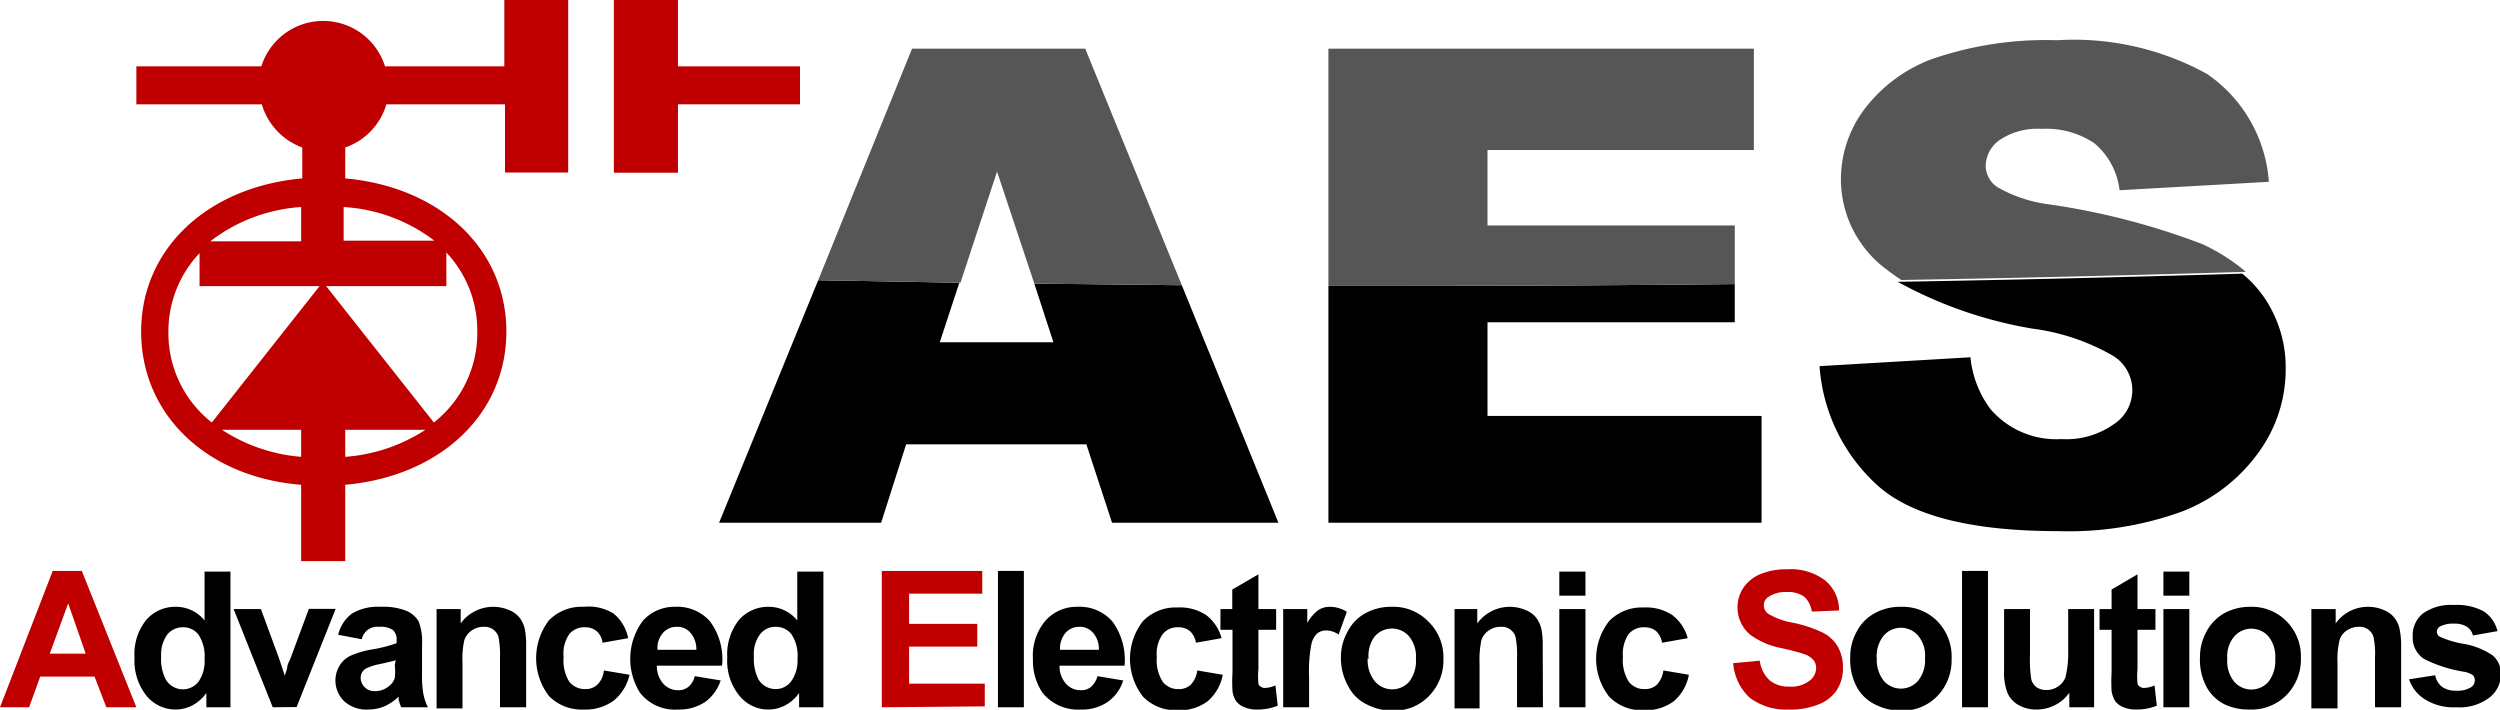 <?xml version="1.0" encoding="UTF-8"?>
<svg xmlns="http://www.w3.org/2000/svg" viewBox="0 0 110 31.23">
  <defs>
    <style>.cls-1{fill:#c00000;}.cls-2{fill:#565656;}</style>
  </defs>
  <title>Asset 1</title>
  <g id="Layer_2" data-name="Layer 2">
    <g id="Layer_1-2" data-name="Layer 1">
      <path class="cls-1" d="M6,31.12H4.68l-.52-1.35H1.77l-.49,1.35H0l2.32-6H3.6ZM3.77,28.76,3,26.55l-.81,2.21Z"></path>
      <path d="M10.14,31.12H9.08v-.63a1.79,1.79,0,0,1-.62.55,1.64,1.64,0,0,1-.73.18,1.66,1.66,0,0,1-1.28-.6,2.47,2.47,0,0,1-.53-1.68,2.39,2.39,0,0,1,.52-1.67,1.68,1.68,0,0,1,1.31-.57A1.61,1.61,0,0,1,9,27.3V25.15h1.14ZM7.09,28.87a2,2,0,0,0,.19,1A.87.87,0,0,0,8.73,30,1.57,1.57,0,0,0,9,29a1.71,1.71,0,0,0-.27-1.08.84.84,0,0,0-.68-.32.87.87,0,0,0-.69.32A1.5,1.5,0,0,0,7.09,28.87Z"></path>
      <path d="M12,31.12,10.28,26.8h1.2L12.29,29l.24.73a3.39,3.39,0,0,0,.11-.37c0-.12.08-.24.13-.36l.82-2.21h1.18l-1.72,4.32Z"></path>
      <path d="M15.88,28.12l-1-.19a1.65,1.65,0,0,1,.6-.93,2.23,2.23,0,0,1,1.27-.3,2.76,2.76,0,0,1,1.14.18,1.16,1.16,0,0,1,.53.46,2.43,2.43,0,0,1,.15,1V29.7a4.24,4.24,0,0,0,.06.84,2.11,2.11,0,0,0,.2.58H17.65a2.74,2.74,0,0,1-.11-.34c0-.06,0-.11,0-.13a2.14,2.14,0,0,1-.63.43,1.87,1.87,0,0,1-.71.14,1.47,1.47,0,0,1-1.05-.36,1.27,1.27,0,0,1-.21-1.57,1.11,1.11,0,0,1,.49-.44,4,4,0,0,1,.91-.27,6.12,6.12,0,0,0,1.11-.28v-.11a.58.58,0,0,0-.16-.47,1,1,0,0,0-.62-.14.69.69,0,0,0-.75.54Zm1.53.93c-.15.05-.38.1-.7.17a2.45,2.45,0,0,0-.62.2.47.47,0,0,0-.22.4.58.58,0,0,0,.18.42.6.6,0,0,0,.45.17.94.94,0,0,0,.59-.2.75.75,0,0,0,.28-.38,2.33,2.33,0,0,0,0-.56Z"></path>
      <path d="M23.15,31.12H22v-2.2a4,4,0,0,0-.07-.91.65.65,0,0,0-.24-.32.67.67,0,0,0-.4-.11.88.88,0,0,0-.53.16.83.83,0,0,0-.33.43,3.74,3.74,0,0,0-.08,1v2H19.21V26.8h1.06v.63a1.77,1.77,0,0,1,1.43-.73,1.74,1.74,0,0,1,.69.14,1.11,1.11,0,0,1,.48.35,1.32,1.32,0,0,1,.22.48,3.72,3.72,0,0,1,.06.77Z"></path>
      <path d="M27.64,28.08l-1.13.2a.79.79,0,0,0-.26-.51.77.77,0,0,0-.52-.17.85.85,0,0,0-.68.3,1.48,1.48,0,0,0-.25,1A1.77,1.77,0,0,0,25.05,30a.88.88,0,0,0,.7.32.75.75,0,0,0,.53-.19,1,1,0,0,0,.29-.63l1.13.19A2.06,2.06,0,0,1,27,30.83a2.13,2.13,0,0,1-1.34.39,2,2,0,0,1-1.51-.6,2.74,2.74,0,0,1,0-3.32,2,2,0,0,1,1.54-.6A2.06,2.06,0,0,1,27,27,1.86,1.86,0,0,1,27.64,28.08Z"></path>
      <path d="M30.57,29.75l1.14.19a1.9,1.9,0,0,1-.69.95,2.06,2.06,0,0,1-1.19.33,1.94,1.94,0,0,1-1.67-.74,2.8,2.8,0,0,1,.13-3.17,1.85,1.85,0,0,1,1.42-.61,1.91,1.91,0,0,1,1.53.64,2.79,2.79,0,0,1,.53,1.95H28.9a1.2,1.2,0,0,0,.28.79.88.88,0,0,0,.66.29.68.68,0,0,0,.45-.15A.87.87,0,0,0,30.57,29.75Zm.07-1.16a1.11,1.11,0,0,0-.26-.75.76.76,0,0,0-.6-.26.78.78,0,0,0-.61.27,1,1,0,0,0-.24.74Z"></path>
      <path d="M36.23,31.12H35.16v-.63a1.71,1.71,0,0,1-.62.55,1.61,1.61,0,0,1-.73.18,1.64,1.64,0,0,1-1.27-.6A2.42,2.42,0,0,1,32,28.94a2.44,2.44,0,0,1,.52-1.67,1.7,1.7,0,0,1,1.31-.57,1.61,1.61,0,0,1,1.25.6V25.15h1.15Zm-3.06-2.25a2.07,2.07,0,0,0,.19,1,.88.88,0,0,0,.78.45.85.85,0,0,0,.67-.34,1.57,1.57,0,0,0,.28-1,1.71,1.71,0,0,0-.27-1.08.87.87,0,0,0-.69-.32.84.84,0,0,0-.68.32A1.44,1.44,0,0,0,33.17,28.87Z"></path>
      <path class="cls-1" d="M38.8,31.12v-6h4.42v1H40v1.33h3v1H40v1.63h3.33v1Z"></path>
      <path d="M43.91,31.12v-6h1.14v6Z"></path>
      <path d="M48.29,29.75l1.13.19a1.79,1.79,0,0,1-.69.95,2,2,0,0,1-1.19.33,2,2,0,0,1-1.67-.74A2.5,2.5,0,0,1,45.45,29,2.37,2.37,0,0,1,46,27.31a1.83,1.83,0,0,1,1.42-.61,1.9,1.9,0,0,1,1.52.64,2.84,2.84,0,0,1,.54,1.95H46.62a1.15,1.15,0,0,0,.28.79.85.85,0,0,0,.66.29.68.68,0,0,0,.45-.15A1,1,0,0,0,48.29,29.75Zm.06-1.16a1.06,1.06,0,0,0-.26-.75.75.75,0,0,0-.59-.26.8.8,0,0,0-.62.27,1.08,1.08,0,0,0-.24.74Z"></path>
      <path d="M53.75,28.08l-1.13.2a.89.89,0,0,0-.26-.51.79.79,0,0,0-.52-.17.83.83,0,0,0-.68.3,1.48,1.48,0,0,0-.26,1A1.76,1.76,0,0,0,51.16,30a.85.85,0,0,0,.69.32.76.76,0,0,0,.54-.19,1.09,1.09,0,0,0,.29-.63l1.12.19a2,2,0,0,1-.67,1.17,2.08,2.08,0,0,1-1.33.39,2,2,0,0,1-1.51-.6,2.7,2.7,0,0,1,0-3.32,2,2,0,0,1,1.53-.6,2.07,2.07,0,0,1,1.26.34A1.91,1.91,0,0,1,53.75,28.08Z"></path>
      <path d="M56.15,26.8v.91h-.78v1.74a3.25,3.25,0,0,0,0,.62.18.18,0,0,0,.1.14.29.29,0,0,0,.19.06,1.29,1.29,0,0,0,.46-.11l.1.89a2.38,2.38,0,0,1-.91.17,1.38,1.38,0,0,1-.55-.1.83.83,0,0,1-.37-.27,1,1,0,0,1-.16-.45,6,6,0,0,1,0-.8V27.71H53.7V26.8h.52v-.86l1.15-.67V26.8Z"></path>
      <path d="M57.6,31.12H56.46V26.8h1.06v.61a1.84,1.84,0,0,1,.49-.57.94.94,0,0,1,.5-.14,1.39,1.39,0,0,1,.75.22l-.36,1a1,1,0,0,0-.53-.18.63.63,0,0,0-.41.13.9.9,0,0,0-.26.48,6.28,6.28,0,0,0-.1,1.45Z"></path>
      <path d="M59,28.9a2.29,2.29,0,0,1,.29-1.1,1.9,1.9,0,0,1,.79-.82,2.33,2.33,0,0,1,1.15-.28,2.14,2.14,0,0,1,1.61.64A2.19,2.19,0,0,1,63.51,29a2.23,2.23,0,0,1-.64,1.63,2.13,2.13,0,0,1-1.59.64A2.47,2.47,0,0,1,60.15,31a1.79,1.79,0,0,1-.82-.79A2.55,2.55,0,0,1,59,28.9Zm1.18.06a1.46,1.46,0,0,0,.3,1A1,1,0,0,0,62,30a1.48,1.48,0,0,0,.3-1,1.41,1.41,0,0,0-.3-1,1,1,0,0,0-1.51,0A1.42,1.42,0,0,0,60.22,29Z"></path>
      <path d="M67.89,31.12H66.75v-2.2a4,4,0,0,0-.07-.91.63.63,0,0,0-.64-.43.88.88,0,0,0-.53.16.83.83,0,0,0-.33.43,4.24,4.24,0,0,0-.08,1v2H64V26.8H65v.63a1.77,1.77,0,0,1,1.43-.73,1.74,1.74,0,0,1,.69.14,1.11,1.11,0,0,1,.48.35,1.32,1.32,0,0,1,.22.48,3.72,3.72,0,0,1,.06.77Z"></path>
      <path d="M68.61,26.21V25.15h1.15v1.06Zm0,4.91V26.8h1.15v4.32Z"></path>
      <path d="M74.26,28.08l-1.13.2a.89.89,0,0,0-.26-.51.79.79,0,0,0-.52-.17.86.86,0,0,0-.69.3,1.54,1.54,0,0,0-.25,1A1.76,1.76,0,0,0,71.67,30a.85.85,0,0,0,.69.32.76.76,0,0,0,.54-.19,1.16,1.16,0,0,0,.29-.63l1.12.19a2,2,0,0,1-.67,1.17,2.08,2.08,0,0,1-1.33.39,2,2,0,0,1-1.51-.6,2.7,2.7,0,0,1,0-3.32,2,2,0,0,1,1.53-.6,2.07,2.07,0,0,1,1.26.34A1.91,1.91,0,0,1,74.26,28.08Z"></path>
      <path class="cls-1" d="M76.26,29.18l1.17-.11a1.43,1.43,0,0,0,.43.86,1.28,1.28,0,0,0,.87.28,1.32,1.32,0,0,0,.88-.25.71.71,0,0,0,.3-.57.52.52,0,0,0-.13-.36.91.91,0,0,0-.43-.26c-.14-.05-.46-.14-1-.26A3.35,3.35,0,0,1,77,27.92a1.57,1.57,0,0,1-.29-2.06,1.67,1.67,0,0,1,.75-.6,2.91,2.91,0,0,1,1.17-.21,2.49,2.49,0,0,1,1.69.5,1.71,1.71,0,0,1,.6,1.31l-1.2.05a1.1,1.1,0,0,0-.34-.66,1.23,1.23,0,0,0-.76-.2,1.33,1.33,0,0,0-.82.22.42.42,0,0,0-.19.37.45.45,0,0,0,.18.36,3.12,3.12,0,0,0,1.1.4,5.72,5.72,0,0,1,1.3.43,1.6,1.6,0,0,1,.66.6,1.79,1.79,0,0,1,.24.95,1.77,1.77,0,0,1-.28,1A1.71,1.71,0,0,1,80,31a3.3,3.3,0,0,1-1.3.22A2.66,2.66,0,0,1,77,30.71,2.31,2.31,0,0,1,76.26,29.18Z"></path>
      <path d="M81.41,28.9a2.28,2.28,0,0,1,.28-1.1,1.92,1.92,0,0,1,.8-.82,2.3,2.3,0,0,1,1.15-.28,2.15,2.15,0,0,1,1.61.64A2.22,2.22,0,0,1,85.87,29a2.26,2.26,0,0,1-.63,1.63,2.13,2.13,0,0,1-1.59.64A2.52,2.52,0,0,1,82.51,31a1.84,1.84,0,0,1-.82-.79A2.55,2.55,0,0,1,81.41,28.9Zm1.17.06a1.47,1.47,0,0,0,.31,1,1,1,0,0,0,1.5,0,1.43,1.43,0,0,0,.31-1,1.36,1.36,0,0,0-.31-1,1,1,0,0,0-1.5,0A1.42,1.42,0,0,0,82.58,29Z"></path>
      <path d="M86.33,31.12v-6h1.14v6Z"></path>
      <path d="M91.05,31.12v-.64a1.7,1.7,0,0,1-.62.54,1.81,1.81,0,0,1-.82.2,1.55,1.55,0,0,1-.78-.19,1.14,1.14,0,0,1-.5-.54,2.47,2.47,0,0,1-.15-1V26.8h1.14v2a5.7,5.7,0,0,0,.06,1.11.66.66,0,0,0,.23.33.75.75,0,0,0,.43.12.87.87,0,0,0,.52-.16.82.82,0,0,0,.32-.4A4.44,4.44,0,0,0,91,28.62V26.8h1.14v4.32Z"></path>
      <path d="M94.84,26.8v.91h-.79v1.74a3.25,3.25,0,0,0,0,.62.18.18,0,0,0,.1.14.31.31,0,0,0,.19.06,1.29,1.29,0,0,0,.46-.11l.1.89a2.37,2.37,0,0,1-.9.17,1.4,1.4,0,0,1-.56-.1.83.83,0,0,1-.37-.27,1.18,1.18,0,0,1-.16-.45,6.65,6.65,0,0,1,0-.8V27.71h-.53V26.8h.53v-.86l1.14-.67V26.8Z"></path>
      <path d="M95.19,26.21V25.15h1.14v1.06Zm0,4.91V26.8h1.14v4.32Z"></path>
      <path d="M96.8,28.9a2.28,2.28,0,0,1,.28-1.1,2,2,0,0,1,.79-.82A2.36,2.36,0,0,1,99,26.7a2.14,2.14,0,0,1,1.61.64,2.19,2.19,0,0,1,.63,1.61,2.26,2.26,0,0,1-.63,1.63,2.16,2.16,0,0,1-1.6.64A2.51,2.51,0,0,1,97.9,31a1.84,1.84,0,0,1-.82-.79A2.55,2.55,0,0,1,96.8,28.9ZM98,29a1.42,1.42,0,0,0,.31,1,1,1,0,0,0,1.5,0,1.48,1.48,0,0,0,.3-1,1.41,1.41,0,0,0-.3-1,1,1,0,0,0-1.5,0A1.37,1.37,0,0,0,98,29Z"></path>
      <path d="M105.65,31.12H104.5v-2.2a3.45,3.45,0,0,0-.07-.91.63.63,0,0,0-.64-.43.92.92,0,0,0-.53.16.76.76,0,0,0-.32.43,3.62,3.62,0,0,0-.09,1v2H101.7V26.8h1.07v.63a1.74,1.74,0,0,1,1.42-.73,1.7,1.7,0,0,1,.69.14,1.11,1.11,0,0,1,.48.35,1.17,1.17,0,0,1,.22.48,3.6,3.6,0,0,1,.07.77Z"></path>
      <path d="M106,29.89l1.15-.18a.82.82,0,0,0,.3.51,1,1,0,0,0,.62.17,1.12,1.12,0,0,0,.67-.16.36.36,0,0,0,.15-.3.33.33,0,0,0-.08-.22,1,1,0,0,0-.38-.15,6,6,0,0,1-1.76-.56,1.11,1.11,0,0,1-.51-1,1.22,1.22,0,0,1,.44-1,2.12,2.12,0,0,1,1.38-.38,2.44,2.44,0,0,1,1.32.29,1.46,1.46,0,0,1,.59.86l-1.08.19a.64.64,0,0,0-.26-.38,1,1,0,0,0-.55-.14,1.29,1.29,0,0,0-.65.13.29.29,0,0,0-.13.23.26.26,0,0,0,.12.21,4.17,4.17,0,0,0,1.07.32,3.23,3.23,0,0,1,1.27.51,1.05,1.05,0,0,1,.36.85,1.3,1.3,0,0,1-.5,1,2.17,2.17,0,0,1-1.47.43,2.36,2.36,0,0,1-1.39-.36A1.65,1.65,0,0,1,106,29.89Z"></path>
      <polygon class="cls-1" points="35.2 2.92 29.83 2.92 29.83 0 27.01 0 27.01 7.6 29.83 7.6 29.83 4.59 35.2 4.59 35.2 2.92"></polygon>
      <path class="cls-1" d="M22.19,2.92H16.94a2.85,2.85,0,0,0-5.44,0H6V4.59h5.52a2.89,2.89,0,0,0,1.78,1.9V7.85c-4.16.37-7.09,3.09-7.09,6.74S9.09,21,13.25,21.33v3.36h1.94V21.33c4.16-.37,7.09-3.09,7.09-6.74s-2.93-6.37-7.09-6.74V6.49A2.86,2.86,0,0,0,17,4.59h5.22v3H25V0H22.19Zm-8.94,7.7h-4a7.3,7.3,0,0,1,4-1.51Zm-5.84,4a5,5,0,0,1,1.37-3.48v1.45h5.28l-4.74,6A5,5,0,0,1,7.41,14.59Zm2.31,4.29h3.53v1.19A7.44,7.44,0,0,1,9.72,18.88Zm5.47,0h3.53a7.44,7.44,0,0,1-3.53,1.19ZM21,14.59a5,5,0,0,1-1.91,4l-4.74-6h5.29V11.11A5,5,0,0,1,21,14.59Zm-1.88-4h-4V9.11A7.26,7.26,0,0,1,19.15,10.62Z"></path>
      <path d="M46.35,15.06h-5l.86-2.62L36,12.33,31.64,23h7.13l1.1-3.45H47.8L48.93,23h7.32L52,12.55l-6.49-.07Z"></path>
      <path d="M58.45,12.58V23H77.51V18.3H65.45V14.18H76.33V12.5q-7.31.08-14.72.08Z"></path>
      <path d="M89.43,14.46A9.51,9.51,0,0,1,93,15.67a1.78,1.78,0,0,1,0,3,3.62,3.62,0,0,1-2.3.65A3.82,3.82,0,0,1,87.58,18a4.53,4.53,0,0,1-.88-2.28l-6.64.39a7.81,7.81,0,0,0,2.51,5.21q2.22,2.05,8,2.05A14.65,14.65,0,0,0,96,22.51a7.46,7.46,0,0,0,3.36-2.58,6.2,6.2,0,0,0,1.21-3.7,5.46,5.46,0,0,0-.91-3.09,5.16,5.16,0,0,0-1-1.1q-7.5.23-15.16.36A18.72,18.72,0,0,0,89.43,14.46Z"></path>
      <path class="cls-2" d="M40.13,2.14,36,12.33l6.26.11,1.61-4.89,1.64,4.93,6.49.07L47.75,2.14Z"></path>
      <path class="cls-2" d="M65.45,9.92V6.6H77.17V2.14H58.45V12.58h3.16q7.41,0,14.72-.08V9.92Z"></path>
      <path class="cls-2" d="M90.22,9a6.09,6.09,0,0,1-2.34-.77,1.15,1.15,0,0,1-.51-.9A1.42,1.42,0,0,1,88,6.15a3,3,0,0,1,1.84-.48,3.78,3.78,0,0,1,2.32.64,3.17,3.17,0,0,1,1.1,2.06L99.83,8a6.3,6.3,0,0,0-2.71-4.74,12.14,12.14,0,0,0-6.61-1.49A15.38,15.38,0,0,0,85,2.6a6.65,6.65,0,0,0-3,2.25,5.15,5.15,0,0,0-1,3,4.94,4.94,0,0,0,2,4c.2.16.42.31.66.47q7.65-.13,15.16-.36a8.44,8.44,0,0,0-1.92-1.22A31.46,31.46,0,0,0,90.22,9Z"></path>
    </g>
  </g>
</svg>
